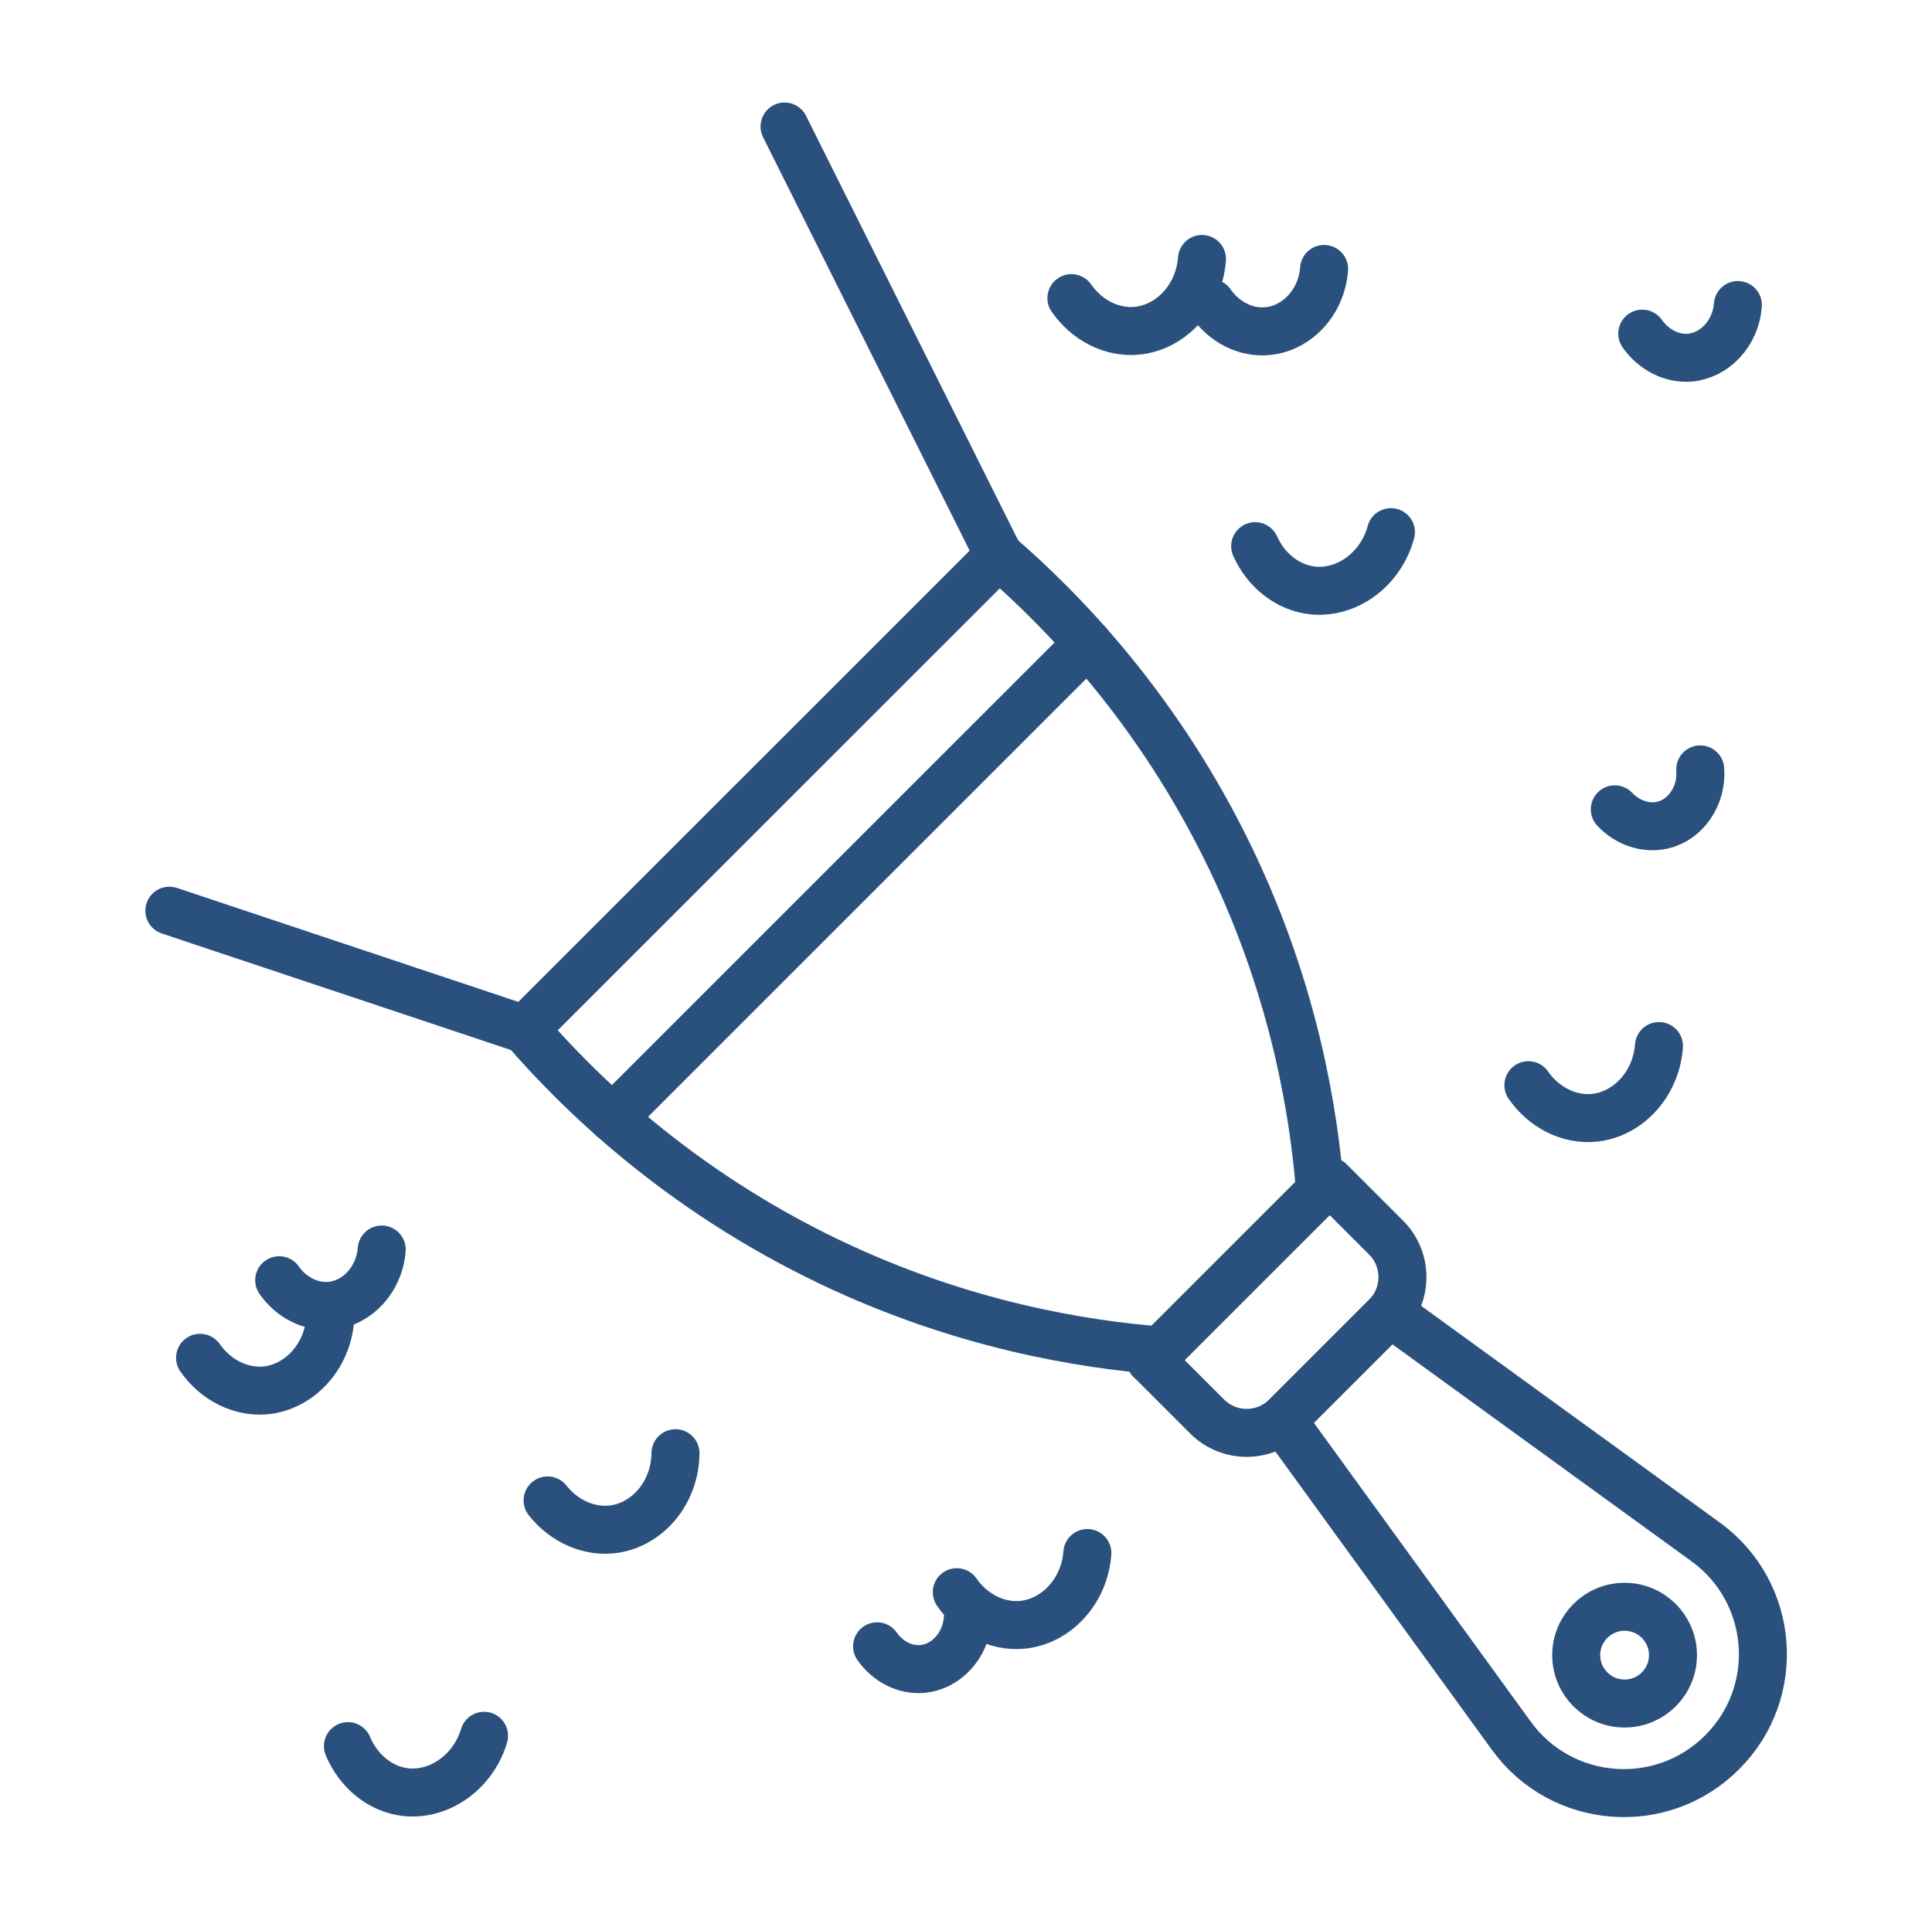 <svg xmlns="http://www.w3.org/2000/svg" id="Layer_218" data-name="Layer 218" viewBox="0 0 100.62 100"><defs><style>      .cls-1 {        fill: none;        stroke: #2a517d;        stroke-linecap: round;        stroke-linejoin: round;        stroke-width: 2.5px;      }    </style></defs><g><path class="cls-1" d="M60.49,65.16h13.19v4.15c0,1.61-1.31,2.91-2.91,2.91h-7.36c-1.61,0-2.91-1.31-2.91-2.91v-4.15h0Z" transform="translate(-28.92 67.56) rotate(-45)"></path><path class="cls-1" d="M89.68,91.29h0c-3.14,3.14-8.35,2.73-10.96-.86l-11.93-16.44,5.6-5.6,16.44,11.93c3.6,2.61,4.01,7.82.86,10.96Z"></path><path class="cls-1" d="M68.75,62.03c-.32-4.02-1.31-10.31-4.62-17.23-3.8-7.94-8.9-13.09-12.11-15.87l-12.76,12.76.83-.83-12.76,12.76c2.78,3.21,7.93,8.31,15.87,12.11,6.92,3.31,13.21,4.3,17.23,4.62"></path><path class="cls-1" d="M31.91,58.25c8.25-8.25,16.49-16.49,24.74-24.74"></path><circle class="cls-1" cx="84.61" cy="86.22" r="2.52"></circle><path class="cls-1" d="M52.02,28.93c-3.72-7.45-7.44-14.89-11.16-22.34"></path></g><g><path class="cls-1" d="M27.33,53.62c-6.17-2.06-12.34-4.12-18.51-6.18"></path><path class="cls-1" d="M55.8,15.53c.8,1.15,2.1,1.82,3.4,1.7,1.75-.16,3.25-1.72,3.4-3.74"></path><path class="cls-1" d="M63.06,15.78c.7,1,1.82,1.58,2.95,1.47,1.52-.14,2.82-1.49,2.95-3.24"></path><path class="cls-1" d="M65.37,28.45c.57,1.28,1.72,2.18,3.02,2.31,1.75.17,3.52-1.08,4.05-3.04"></path><path class="cls-1" d="M14.54,66.69c.63.9,1.65,1.42,2.67,1.33,1.37-.12,2.55-1.35,2.67-2.93"></path><path class="cls-1" d="M10.42,70.73c.8,1.15,2.1,1.81,3.39,1.7,1.74-.16,3.24-1.71,3.39-3.73"></path><path class="cls-1" d="M28.52,78.16c.87,1.1,2.21,1.69,3.5,1.49,1.74-.27,3.14-1.92,3.16-3.95"></path><path class="cls-1" d="M85.53,17.38c.59.84,1.54,1.33,2.49,1.25,1.28-.12,2.38-1.26,2.49-2.74"></path><path class="cls-1" d="M84.1,42.16c.66.7,1.62,1.03,2.5.82,1.18-.28,2.05-1.5,1.95-2.9"></path><path class="cls-1" d="M79.6,56.53c.8,1.15,2.1,1.82,3.4,1.7,1.75-.16,3.25-1.72,3.4-3.74"></path><path class="cls-1" d="M49.83,82.94c.8,1.15,2.1,1.82,3.4,1.7,1.75-.16,3.25-1.72,3.4-3.74"></path><path class="cls-1" d="M45.68,85.76c.56.8,1.46,1.26,2.36,1.18,1.21-.11,2.25-1.19,2.36-2.59"></path><path class="cls-1" d="M18.12,90.96c.54,1.29,1.67,2.23,2.96,2.39,1.74.22,3.55-.99,4.13-2.93"></path></g></svg>